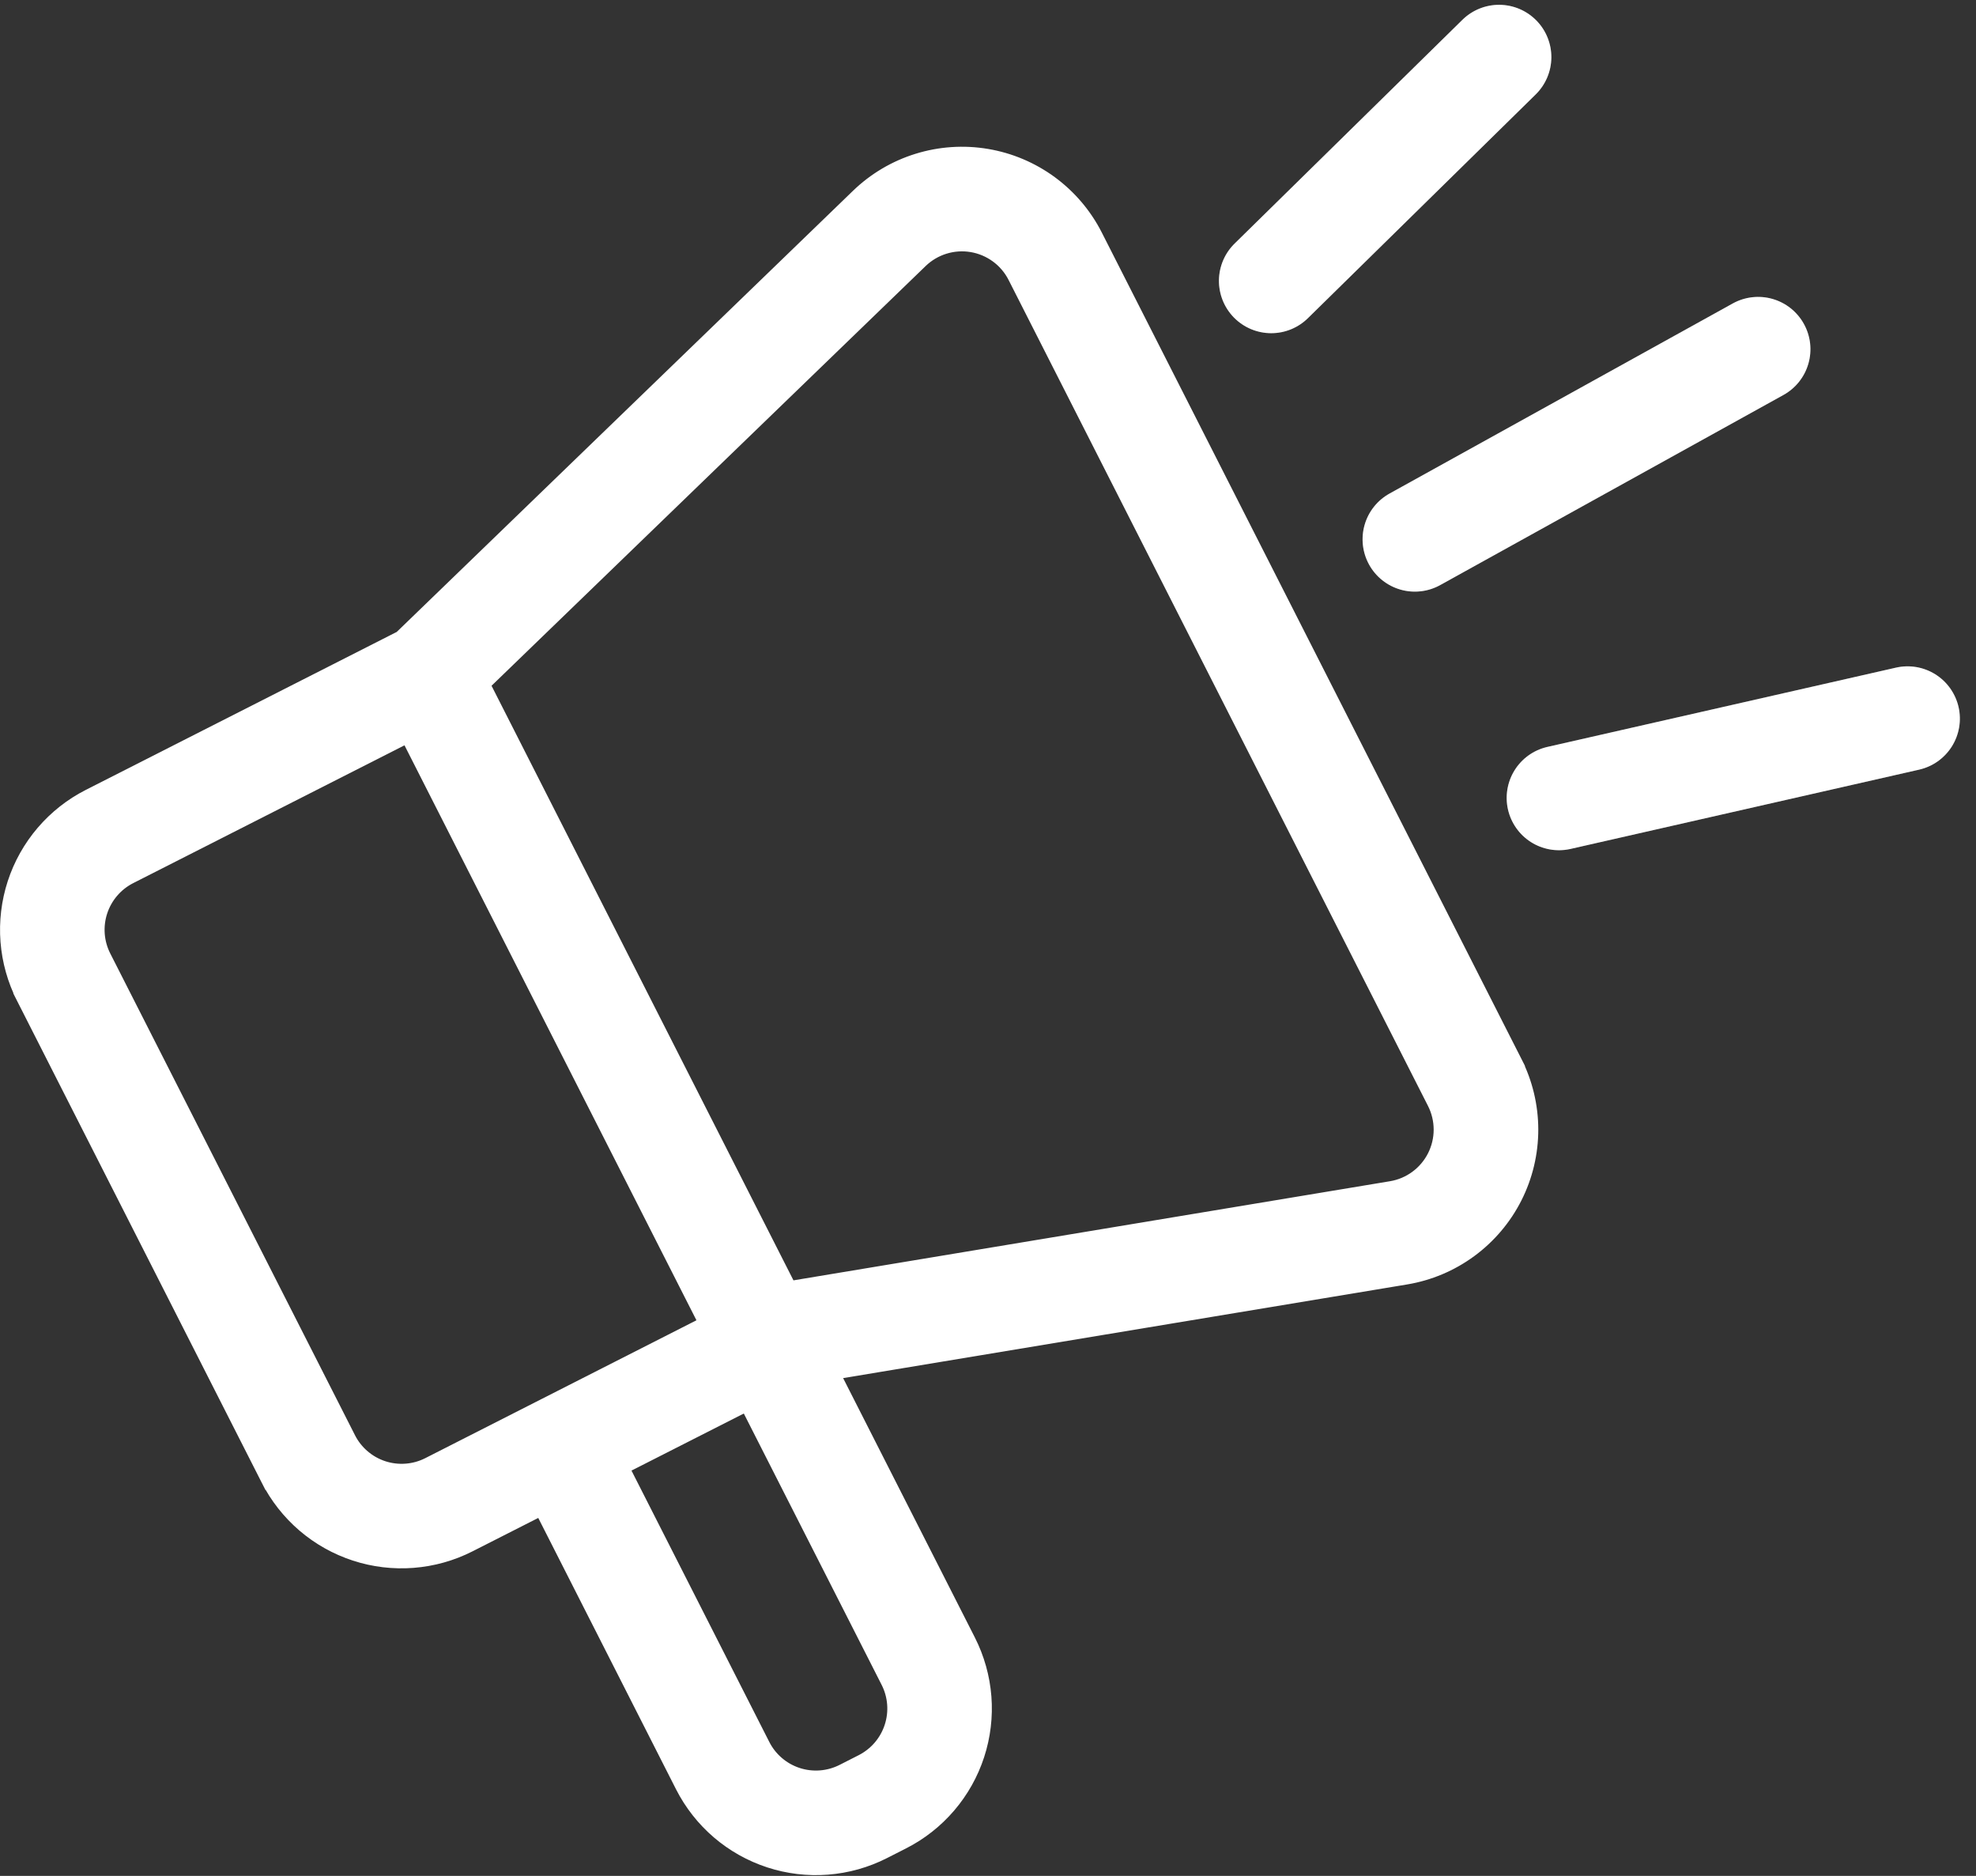 <svg width="118" height="112" viewBox="0 0 118 112" fill="none" xmlns="http://www.w3.org/2000/svg">
<rect x="0" y="0" width="118" height="112" fill="#333333" stroke="none"/>
<path d="M60.675 16.489L60.675 16.488C60.419 15.983 60.047 15.545 59.59 15.21C59.133 14.874 58.604 14.651 58.045 14.557C57.486 14.463 56.913 14.502 56.372 14.67C55.83 14.838 55.336 15.131 54.928 15.524L54.928 15.525L29.005 40.584L28.74 40.84L28.907 41.169L46.937 76.669L47.103 76.996L47.465 76.936L83.086 71.018L83.086 71.018C83.647 70.925 84.178 70.701 84.636 70.364C85.095 70.027 85.468 69.587 85.724 69.079C85.981 68.571 86.114 68.01 86.114 67.442C86.113 66.873 85.979 66.312 85.722 65.805L85.722 65.805L60.675 16.489ZM50.267 81.786L49.594 81.897L49.903 82.505L57.769 97.99C58.296 99.029 58.614 100.161 58.704 101.322C58.794 102.483 58.654 103.651 58.293 104.758C57.932 105.865 57.356 106.89 56.598 107.775C55.841 108.659 54.917 109.386 53.878 109.913L53.878 109.913L52.739 110.492C52.739 110.492 52.739 110.492 52.739 110.492C51.701 111.02 50.569 111.337 49.408 111.427C48.247 111.517 47.079 111.378 45.972 111.016C44.865 110.655 43.84 110.079 42.955 109.322C42.071 108.564 41.344 107.64 40.816 106.602L32.589 90.402L32.362 89.956L31.916 90.182L27.993 92.175C26.955 92.703 25.823 93.02 24.662 93.11C23.501 93.2 22.333 93.061 21.226 92.699C20.119 92.338 19.094 91.762 18.209 91.005C17.325 90.247 16.598 89.323 16.07 88.285L15.625 88.511L16.07 88.285L1.464 59.527L1.018 59.753L1.464 59.527C0.936 58.488 0.618 57.356 0.528 56.195C0.439 55.034 0.578 53.867 0.939 52.759C1.301 51.652 1.877 50.627 2.634 49.743C3.392 48.858 4.316 48.131 5.354 47.604L23.918 38.175L23.985 38.141L24.039 38.089L51.282 11.754C52.28 10.789 53.49 10.072 54.815 9.661C56.141 9.249 57.544 9.154 58.913 9.384C60.281 9.613 61.577 10.161 62.695 10.982C63.813 11.804 64.724 12.876 65.352 14.114L90.399 63.429L90.845 63.203L90.399 63.429C91.03 64.671 91.359 66.044 91.361 67.437C91.362 68.83 91.035 70.204 90.407 71.447C89.778 72.69 88.866 73.767 87.743 74.592C86.621 75.417 85.32 75.966 83.946 76.194L50.267 81.786ZM44.864 84.168L44.637 83.722L44.191 83.948L37.484 87.355L37.038 87.582L37.265 88.028L45.493 104.227C45.493 104.227 45.493 104.227 45.493 104.227C45.708 104.652 46.005 105.03 46.367 105.339C46.728 105.649 47.147 105.884 47.6 106.032C48.052 106.179 48.529 106.236 49.004 106.199C49.478 106.162 49.941 106.032 50.365 105.817L51.504 105.238C51.928 105.022 52.306 104.725 52.616 104.364C52.925 104.002 53.161 103.583 53.308 103.131C53.456 102.678 53.513 102.201 53.476 101.727C53.439 101.252 53.309 100.79 53.093 100.365L44.864 84.168ZM41.816 79.272L42.262 79.045L42.035 78.6L24.601 44.273L24.374 43.827L23.928 44.053L7.728 52.281C7.728 52.281 7.728 52.281 7.728 52.281C7.304 52.497 6.926 52.794 6.617 53.155C6.307 53.517 6.072 53.936 5.924 54.388C5.777 54.841 5.72 55.318 5.756 55.792C5.793 56.267 5.923 56.729 6.139 57.154C6.139 57.154 6.139 57.154 6.139 57.154L20.752 85.913C20.752 85.913 20.752 85.913 20.752 85.914C20.967 86.338 21.264 86.716 21.626 87.025C21.987 87.335 22.406 87.57 22.859 87.718C23.311 87.865 23.788 87.922 24.263 87.885C24.738 87.849 25.2 87.719 25.624 87.503L41.816 79.272Z" fill="white" stroke="white"/>
<path fill-rule="evenodd" clip-rule="evenodd" d="M91.747 1.222C92.328 1.813 92.649 2.61 92.642 3.438C92.634 4.266 92.298 5.057 91.707 5.638L78.132 18.969C77.841 19.262 77.494 19.496 77.112 19.654C76.73 19.813 76.321 19.894 75.907 19.893C75.493 19.892 75.084 19.809 74.703 19.649C74.321 19.488 73.976 19.254 73.686 18.959C73.396 18.663 73.168 18.314 73.014 17.93C72.861 17.545 72.785 17.135 72.791 16.721C72.798 16.307 72.887 15.899 73.052 15.52C73.218 15.141 73.457 14.799 73.756 14.513L87.331 1.182C87.922 0.601 88.719 0.28 89.548 0.287C90.376 0.295 91.167 0.631 91.747 1.222Z" fill="white"/>
<path d="M77.782 18.612L77.782 18.612L77.777 18.617C77.533 18.864 77.241 19.059 76.921 19.193C76.6 19.326 76.255 19.394 75.908 19.393C75.561 19.393 75.217 19.323 74.897 19.188C74.576 19.053 74.286 18.856 74.043 18.608C73.799 18.36 73.607 18.067 73.478 17.744C73.349 17.421 73.286 17.076 73.291 16.729C73.297 16.381 73.371 16.039 73.51 15.72C73.65 15.402 73.851 15.114 74.102 14.874L74.102 14.874L74.107 14.869L87.682 1.538C88.178 1.051 88.847 0.781 89.543 0.787C90.239 0.794 90.903 1.076 91.391 1.572C91.878 2.068 92.148 2.738 92.142 3.433C92.135 4.129 91.853 4.794 91.357 5.281L77.782 18.612Z" stroke="white" stroke-opacity="0.2"/>
<path fill-rule="evenodd" clip-rule="evenodd" d="M107.721 19.337C107.92 19.695 108.046 20.09 108.093 20.498C108.139 20.905 108.104 21.318 107.991 21.712C107.878 22.107 107.688 22.475 107.432 22.796C107.177 23.116 106.86 23.384 106.501 23.582L86.014 34.926C85.656 35.127 85.26 35.255 84.852 35.302C84.444 35.35 84.03 35.316 83.635 35.203C83.24 35.091 82.87 34.901 82.548 34.645C82.227 34.39 81.958 34.073 81.759 33.713C81.56 33.354 81.434 32.958 81.388 32.55C81.342 32.141 81.377 31.727 81.491 31.333C81.605 30.938 81.796 30.569 82.053 30.248C82.31 29.927 82.628 29.66 82.988 29.462L103.476 18.117C104.201 17.716 105.055 17.619 105.851 17.848C106.647 18.076 107.32 18.612 107.721 19.337Z" fill="white"/>
<path d="M107.284 19.579L107.284 19.579C107.451 19.88 107.557 20.212 107.596 20.554C107.635 20.896 107.606 21.243 107.511 21.574C107.415 21.905 107.256 22.215 107.041 22.484C106.827 22.754 106.561 22.978 106.259 23.145L106.259 23.145L85.772 34.489L85.77 34.49C85.469 34.658 85.137 34.766 84.794 34.806C84.451 34.846 84.104 34.817 83.772 34.723C83.44 34.628 83.13 34.469 82.859 34.254C82.589 34.039 82.364 33.773 82.197 33.471C82.029 33.169 81.923 32.837 81.885 32.494C81.846 32.151 81.876 31.803 81.971 31.471C82.067 31.14 82.228 30.83 82.444 30.561C82.659 30.291 82.926 30.067 83.229 29.901L83.231 29.9L103.719 18.555L103.719 18.555C104.327 18.218 105.045 18.137 105.713 18.328C106.382 18.52 106.947 18.97 107.284 19.579Z" stroke="white" stroke-opacity="0.2"/>
<path fill-rule="evenodd" clip-rule="evenodd" d="M116.959 42.213C117.05 42.613 117.061 43.027 116.992 43.431C116.923 43.835 116.775 44.222 116.557 44.569C116.338 44.916 116.053 45.217 115.719 45.454C115.384 45.691 115.006 45.86 114.606 45.951L93.751 50.693C92.948 50.865 92.109 50.714 91.416 50.272C90.724 49.83 90.234 49.133 90.051 48.332C89.869 47.531 90.01 46.69 90.443 45.992C90.876 45.294 91.567 44.795 92.366 44.603L113.222 39.861C114.029 39.677 114.876 39.822 115.577 40.263C116.278 40.704 116.775 41.406 116.959 42.213Z" fill="white"/>
<path d="M114.495 45.463L114.495 45.463L93.643 50.205C92.969 50.348 92.266 50.221 91.685 49.85C91.104 49.479 90.692 48.894 90.539 48.221C90.386 47.548 90.504 46.842 90.868 46.256C91.231 45.67 91.81 45.252 92.48 45.09L113.333 40.348C113.333 40.348 113.333 40.348 113.333 40.348C114.011 40.194 114.722 40.316 115.311 40.686C115.899 41.057 116.317 41.646 116.471 42.324C116.548 42.66 116.557 43.007 116.499 43.347C116.441 43.687 116.317 44.011 116.133 44.303C115.95 44.594 115.711 44.847 115.43 45.046C115.148 45.245 114.831 45.387 114.495 45.463Z" stroke="white" stroke-opacity="0.2"/>
</svg>
